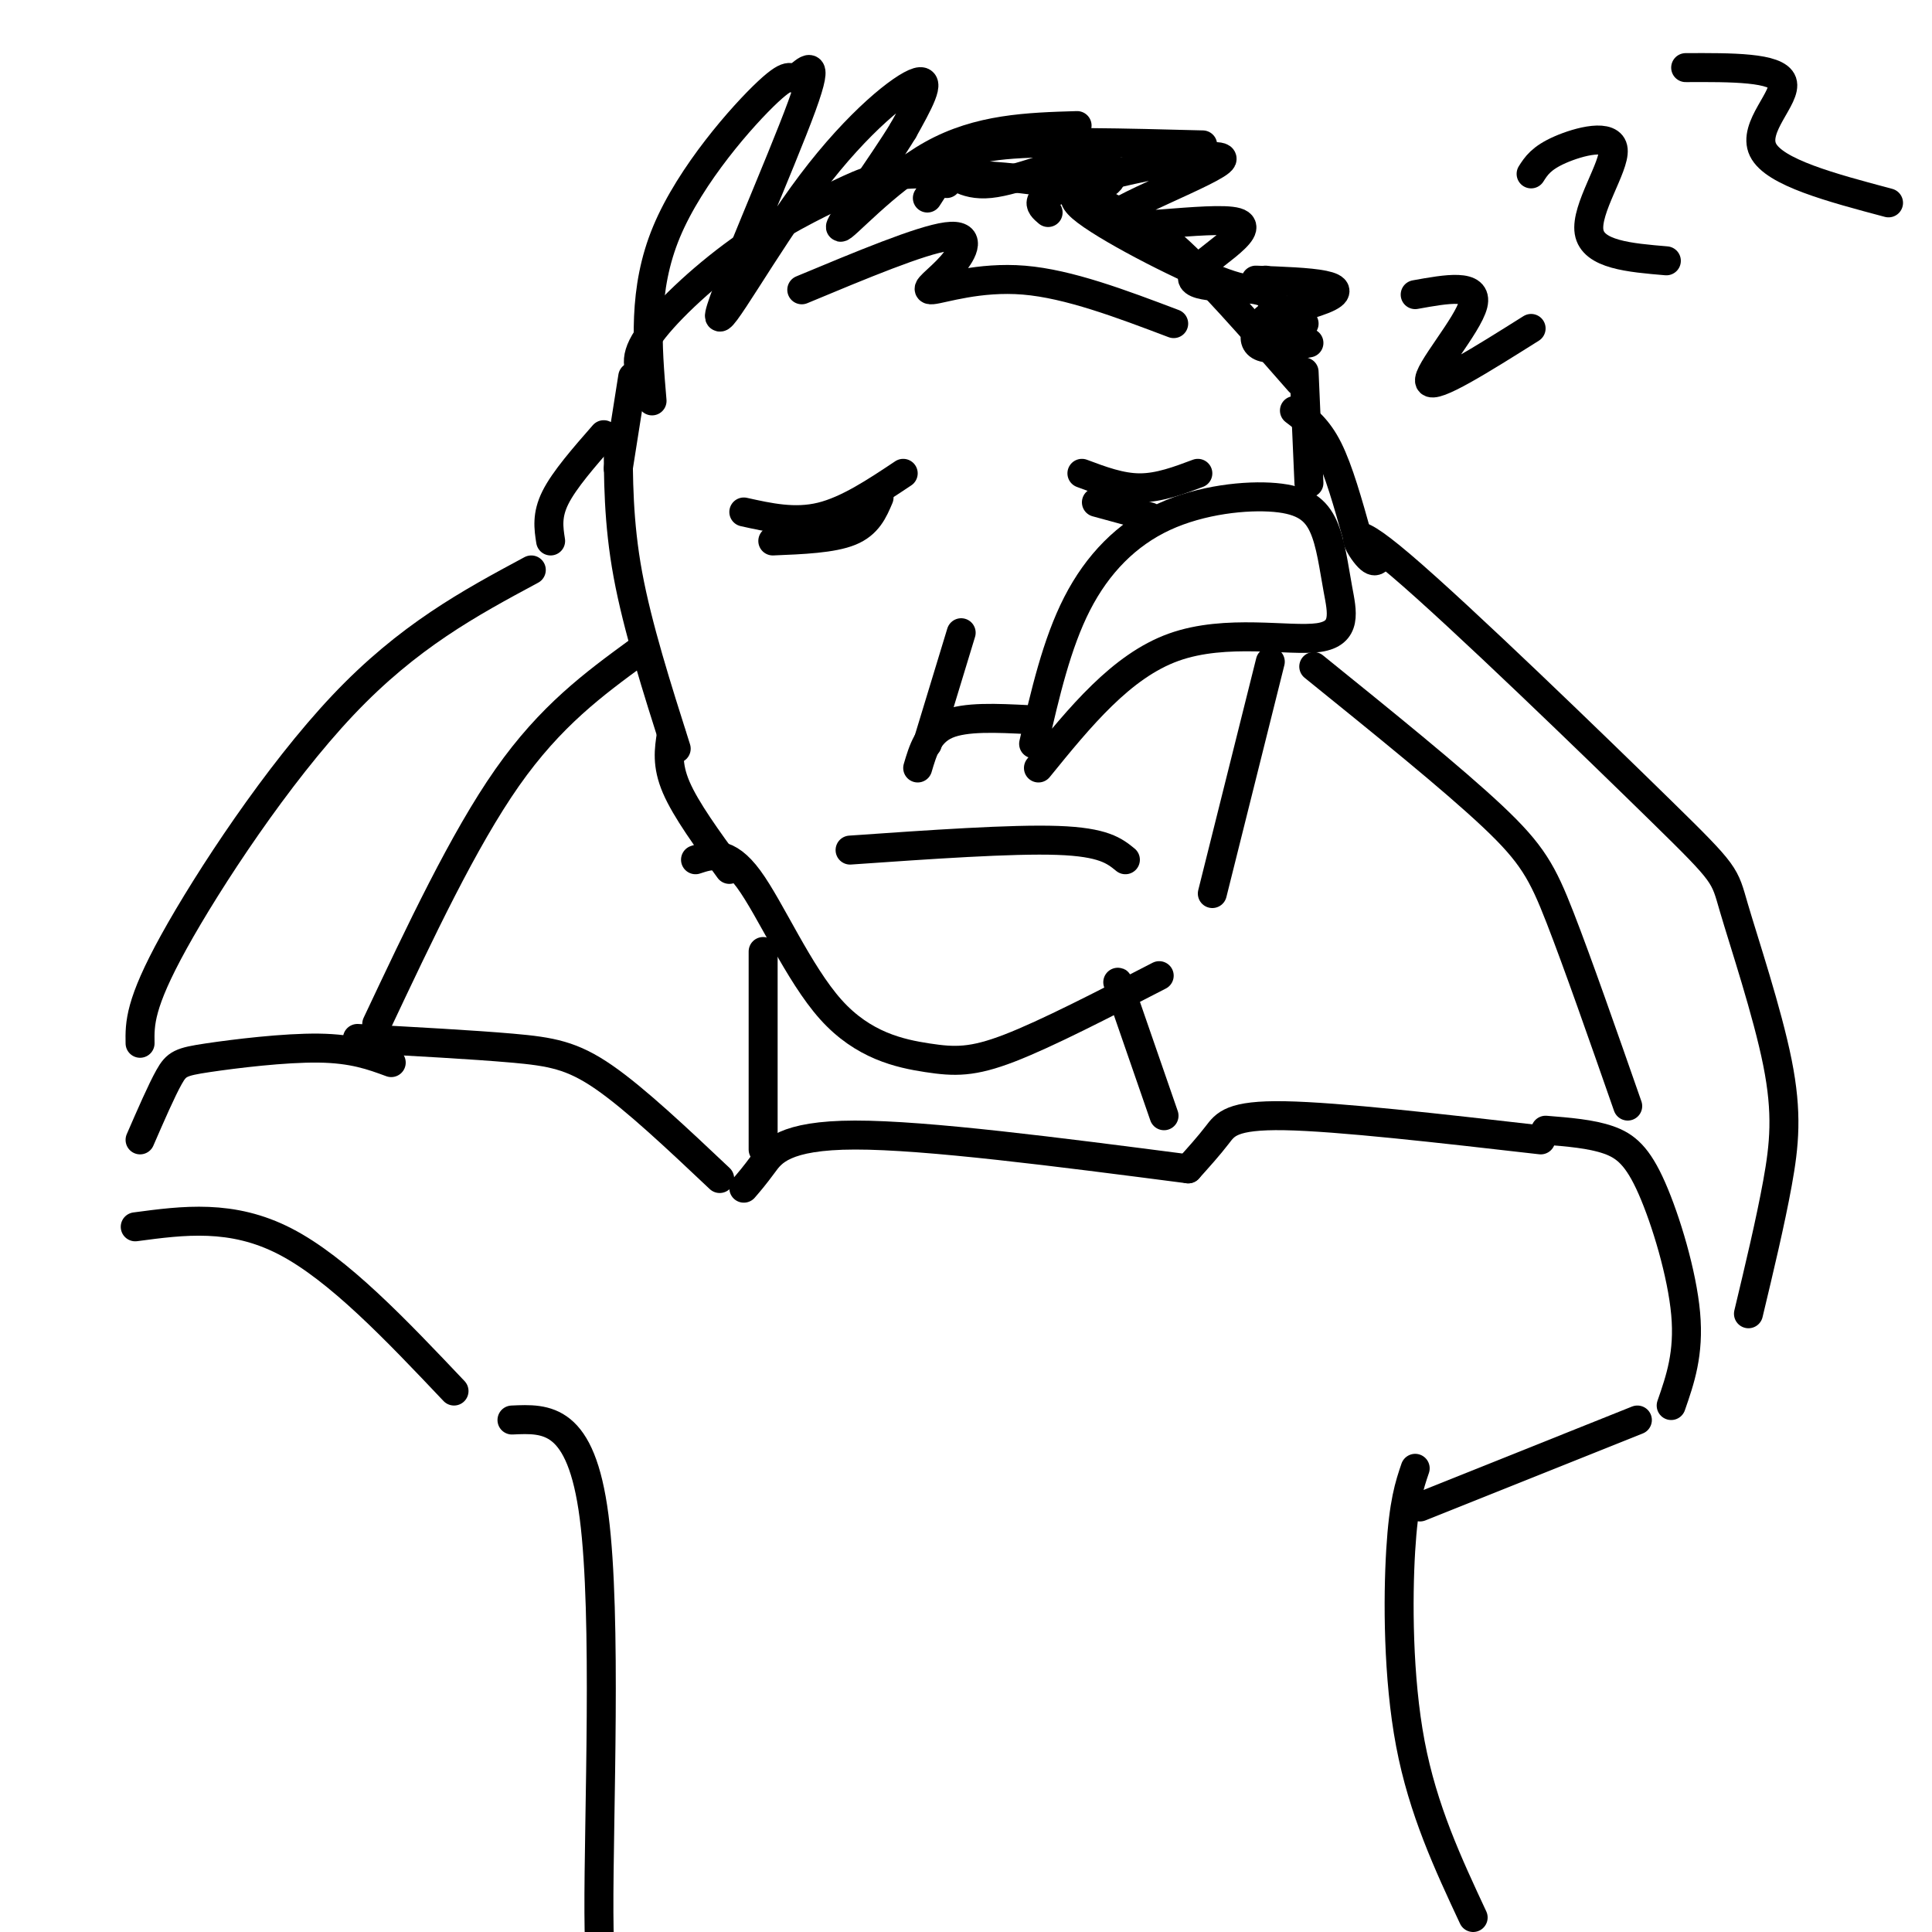 <svg viewBox='0 0 400 400' version='1.1' xmlns='http://www.w3.org/2000/svg' xmlns:xlink='http://www.w3.org/1999/xlink'><g fill='none' stroke='#000000' stroke-width='6' stroke-linecap='round' stroke-linejoin='round'><path d='M214,154c2.387,-10.367 4.774,-20.733 9,-29c4.226,-8.267 10.290,-14.434 18,-18c7.710,-3.566 17.065,-4.529 23,-4c5.935,0.529 8.449,2.551 10,6c1.551,3.449 2.137,8.327 3,13c0.863,4.673 2.002,9.143 -4,10c-6.002,0.857 -19.143,-1.898 -30,2c-10.857,3.898 -19.428,14.449 -28,25'/><path d='M190,159c1.083,-3.667 2.167,-7.333 6,-9c3.833,-1.667 10.417,-1.333 17,-1'/><path d='M176,176c16.750,-1.167 33.500,-2.333 43,-2c9.500,0.333 11.750,2.167 14,4'/><path d='M144,178c3.244,-1.072 6.488,-2.144 11,4c4.512,6.144 10.292,19.502 17,27c6.708,7.498 14.344,9.134 20,10c5.656,0.866 9.330,0.962 17,-2c7.670,-2.962 19.335,-8.981 31,-15'/><path d='M251,185c0.000,0.000 12.000,-48.000 12,-48'/><path d='M140,155c-4.000,-12.583 -8.000,-25.167 -10,-36c-2.000,-10.833 -2.000,-19.917 -2,-29'/><path d='M134,79c-1.589,-2.095 -3.179,-4.190 0,-9c3.179,-4.810 11.126,-12.334 19,-18c7.874,-5.666 15.676,-9.475 21,-12c5.324,-2.525 8.170,-3.768 16,-4c7.830,-0.232 20.645,0.546 28,2c7.355,1.454 9.249,3.584 12,5c2.751,1.416 6.357,2.119 13,8c6.643,5.881 16.321,16.941 26,28'/><path d='M293,61c6.533,-1.178 13.067,-2.356 12,2c-1.067,4.356 -9.733,14.244 -9,16c0.733,1.756 10.867,-4.622 21,-11'/><path d='M317,36c1.048,-1.643 2.095,-3.286 6,-5c3.905,-1.714 10.667,-3.500 11,0c0.333,3.500 -5.762,12.286 -5,17c0.762,4.714 8.381,5.357 16,6'/><path d='M349,14c9.467,-0.044 18.933,-0.089 20,3c1.067,3.089 -6.267,9.311 -4,14c2.267,4.689 14.133,7.844 26,11'/><path d='M154,106c5.250,1.167 10.500,2.333 16,1c5.500,-1.333 11.250,-5.167 17,-9'/><path d='M224,98c4.000,1.500 8.000,3.000 12,3c4.000,0.000 8.000,-1.500 12,-3'/><path d='M160,112c6.167,-0.250 12.333,-0.500 16,-2c3.667,-1.500 4.833,-4.250 6,-7'/><path d='M227,104c0.000,0.000 11.000,3.000 11,3'/><path d='M192,154c0.000,0.000 7.000,-23.000 7,-23'/><path d='M158,197c0.000,0.000 0.000,41.000 0,41'/><path d='M233,208c-1.167,-3.417 -2.333,-6.833 -1,-3c1.333,3.833 5.167,14.917 9,26'/><path d='M154,246c1.111,-1.289 2.222,-2.578 4,-5c1.778,-2.422 4.222,-5.978 19,-6c14.778,-0.022 41.889,3.489 69,7'/><path d='M246,242c2.156,-2.400 4.311,-4.800 6,-7c1.689,-2.200 2.911,-4.200 14,-4c11.089,0.200 32.044,2.600 53,5'/><path d='M149,244c-8.733,-8.244 -17.467,-16.489 -24,-21c-6.533,-4.511 -10.867,-5.289 -19,-6c-8.133,-0.711 -20.067,-1.356 -32,-2'/><path d='M29,236c2.226,-5.119 4.452,-10.238 6,-13c1.548,-2.762 2.417,-3.167 8,-4c5.583,-0.833 15.881,-2.095 23,-2c7.119,0.095 11.060,1.548 15,3'/><path d='M320,234c4.702,0.375 9.405,0.750 13,2c3.595,1.250 6.083,3.375 9,10c2.917,6.625 6.262,17.750 7,26c0.738,8.250 -1.131,13.625 -3,19'/><path d='M29,216c-0.067,-4.044 -0.133,-8.089 7,-21c7.133,-12.911 21.467,-34.689 35,-49c13.533,-14.311 26.267,-21.156 39,-28'/><path d='M78,212c9.000,-19.083 18.000,-38.167 27,-51c9.000,-12.833 18.000,-19.417 27,-26'/><path d='M337,229c-5.178,-14.822 -10.356,-29.644 -14,-39c-3.644,-9.356 -5.756,-13.244 -14,-21c-8.244,-7.756 -22.622,-19.378 -37,-31'/><path d='M286,114c-0.525,1.640 -1.050,3.279 -3,1c-1.950,-2.279 -5.324,-8.477 7,2c12.324,10.477 40.347,37.628 54,51c13.653,13.372 12.938,12.966 15,20c2.062,7.034 6.901,21.509 9,32c2.099,10.491 1.457,16.997 0,25c-1.457,8.003 -3.728,17.501 -6,27'/><path d='M28,254c10.000,-1.333 20.000,-2.667 31,3c11.000,5.667 23.000,18.333 35,31'/><path d='M106,294c7.156,-0.333 14.311,-0.667 17,20c2.689,20.667 0.911,62.333 1,82c0.089,19.667 2.044,17.333 4,15'/><path d='M305,397c-5.200,-11.133 -10.400,-22.267 -13,-36c-2.600,-13.733 -2.600,-30.067 -2,-40c0.600,-9.933 1.800,-13.467 3,-17'/><path d='M294,312c0.000,0.000 45.000,-18.000 45,-18'/><path d='M114,112c-0.417,-2.667 -0.833,-5.333 1,-9c1.833,-3.667 5.917,-8.333 10,-13'/><path d='M281,111c-1.917,-6.833 -3.833,-13.667 -6,-18c-2.167,-4.333 -4.583,-6.167 -7,-8'/><path d='M270,77c0.000,0.000 1.000,23.000 1,23'/><path d='M128,97c0.000,0.000 3.000,-19.000 3,-19'/><path d='M139,152c-0.500,3.167 -1.000,6.333 1,11c2.000,4.667 6.500,10.833 11,17'/><path d='M135,83c-0.981,-11.542 -1.962,-23.085 3,-35c4.962,-11.915 15.867,-24.203 21,-29c5.133,-4.797 4.495,-2.104 6,-3c1.505,-0.896 5.155,-5.381 1,6c-4.155,11.381 -16.114,38.628 -17,43c-0.886,4.372 9.300,-14.131 19,-27c9.700,-12.869 18.914,-20.106 22,-21c3.086,-0.894 0.043,4.553 -3,10'/><path d='M187,27c-4.179,6.893 -13.125,19.125 -13,20c0.125,0.875 9.321,-9.607 19,-15c9.679,-5.393 19.839,-5.696 30,-6'/><path d='M192,41c1.267,-1.978 2.533,-3.956 4,-6c1.467,-2.044 3.133,-4.156 12,-5c8.867,-0.844 24.933,-0.422 41,0'/><path d='M217,44c-1.836,-1.552 -3.672,-3.105 6,-6c9.672,-2.895 30.852,-7.134 30,-5c-0.852,2.134 -23.736,10.640 -24,13c-0.264,2.360 22.092,-1.426 27,0c4.908,1.426 -7.633,8.063 -9,11c-1.367,2.937 8.440,2.175 13,3c4.560,0.825 3.874,3.236 3,5c-0.874,1.764 -1.937,2.882 -3,4'/><path d='M260,69c-0.422,1.333 0.022,2.667 2,3c1.978,0.333 5.489,-0.333 9,-1'/><path d='M166,60c12.343,-5.147 24.686,-10.293 30,-11c5.314,-0.707 3.600,3.027 1,6c-2.600,2.973 -6.085,5.185 -4,5c2.085,-0.185 9.738,-2.767 19,-2c9.262,0.767 20.131,4.884 31,9'/><path d='M196,38c-0.471,-1.798 -0.941,-3.596 0,-3c0.941,0.596 3.294,3.584 9,3c5.706,-0.584 14.764,-4.742 20,-5c5.236,-0.258 6.651,3.385 4,5c-2.651,1.615 -9.368,1.204 -5,5c4.368,3.796 19.819,11.799 28,15c8.181,3.201 9.090,1.601 10,0'/><path d='M260,58c5.512,0.196 11.024,0.393 14,1c2.976,0.607 3.417,1.625 0,3c-3.417,1.375 -10.690,3.107 -12,4c-1.310,0.893 3.345,0.946 8,1'/></g>
</svg>